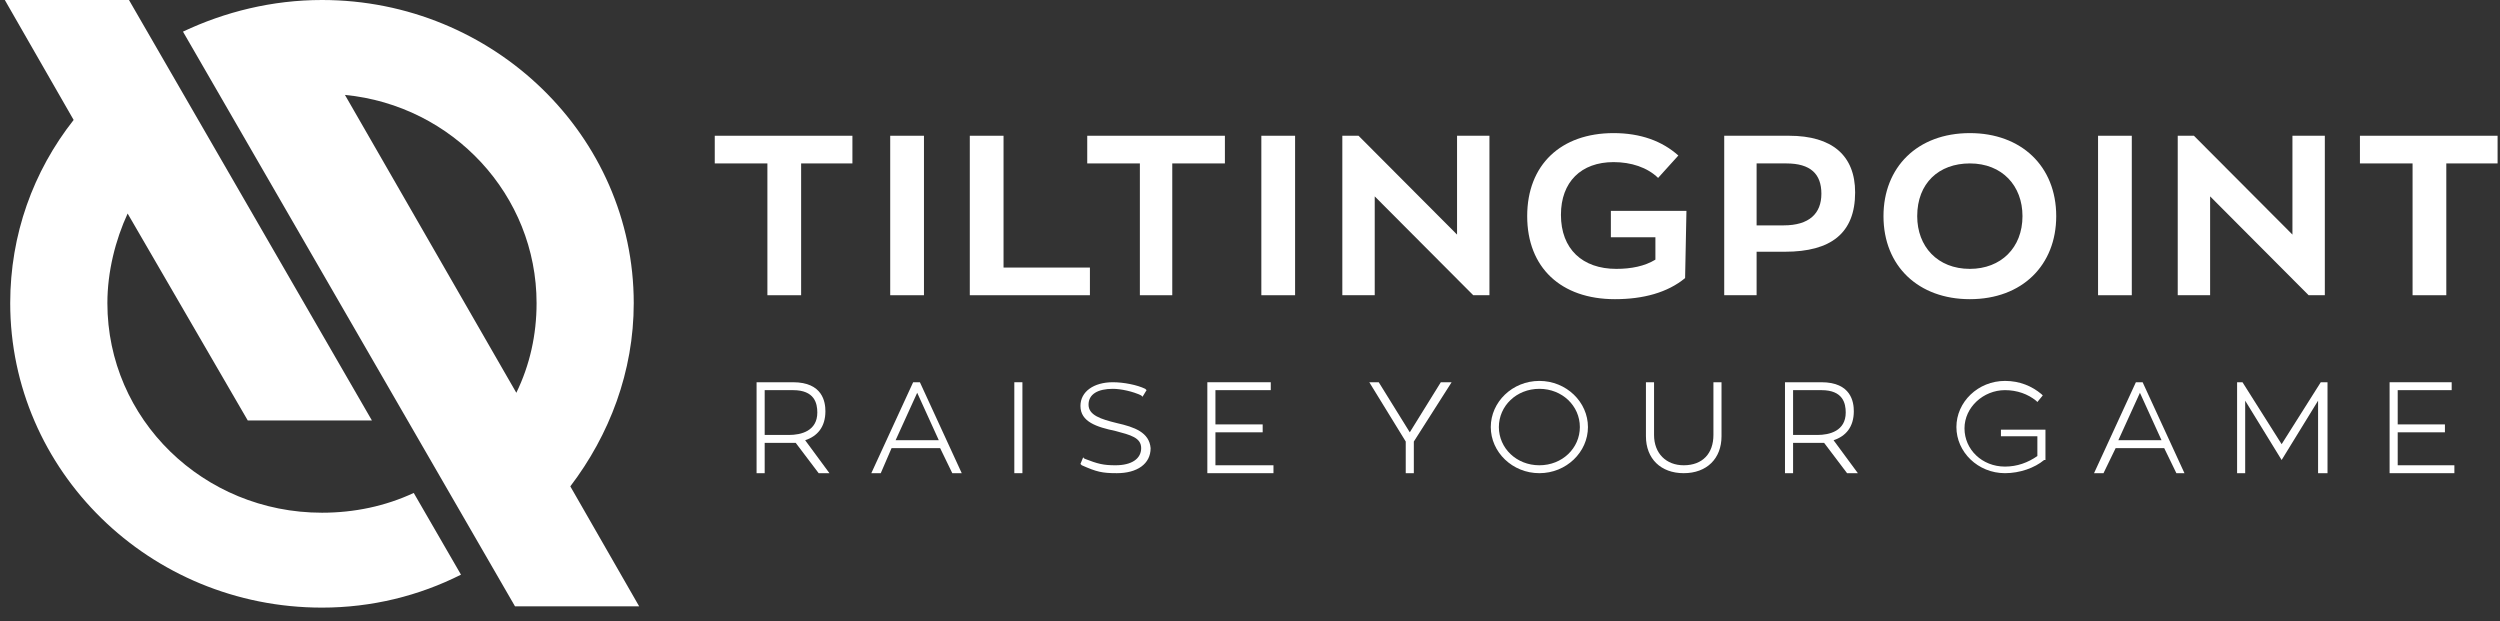<svg width="173" height="43" viewBox="0 0 173 43" fill="none" xmlns="http://www.w3.org/2000/svg">
<rect x="0" y="0" width="173" height="43" fill="#333333" stroke="none"/>
<path d="M53.104 11.309V20.43H55.438V11.309H58.987V9.394H49.461V11.309H53.104Z" fill="white"/>
<path d="M63.938 9.394H61.603V20.43H63.938V9.394Z" fill="white"/>
<path d="M67.11 9.394V20.43H75.422V18.515H69.445V9.394H67.11Z" fill="white"/>
<path d="M78.879 11.309V20.43H81.121V11.309H84.763V9.394H75.237V11.309H78.879Z" fill="white"/>
<path d="M89.62 9.394H87.285V20.43H89.62V9.394Z" fill="white"/>
<path d="M103.069 9.394H100.828V16.234L94.01 9.394H92.889V20.43H95.131V13.589L101.948 20.43H103.069V9.394Z" fill="white"/>
<path d="M116.702 14.593H111.472V16.417H114.554V17.967C113.807 18.423 112.873 18.606 111.846 18.606C109.511 18.606 108.017 17.238 108.017 14.866C108.017 12.586 109.418 11.218 111.659 11.218C112.873 11.218 113.994 11.583 114.741 12.312L116.142 10.762C115.021 9.759 113.527 9.211 111.659 9.211C108.017 9.211 105.682 11.4 105.682 14.957C105.682 18.515 108.017 20.703 111.753 20.703C113.714 20.703 115.395 20.247 116.609 19.244L116.702 14.593Z" fill="white"/>
<path d="M123.799 9.394H119.316V20.43H121.557V17.42H123.519C126.694 17.42 128.375 16.143 128.375 13.316C128.375 10.762 126.787 9.394 123.799 9.394ZM123.425 15.596H121.557V11.309H123.612C125.293 11.309 126.04 12.039 126.04 13.407C126.04 14.775 125.2 15.596 123.425 15.596Z" fill="white"/>
<path d="M136.314 20.703C139.956 20.703 142.291 18.332 142.291 14.957C142.291 11.492 139.863 9.211 136.314 9.211C132.671 9.211 130.337 11.583 130.337 14.957C130.337 18.423 132.765 20.703 136.314 20.703ZM136.314 18.606C134.072 18.606 132.671 17.055 132.671 14.957C132.671 12.677 134.166 11.309 136.314 11.309C138.555 11.309 139.956 12.86 139.956 14.957C139.956 17.146 138.462 18.606 136.314 18.606Z" fill="white"/>
<path d="M147.52 9.394H145.185V20.43H147.52V9.394Z" fill="white"/>
<path d="M160.878 9.394H158.637V16.234L151.819 9.394H150.699V20.43H152.94V13.589L159.758 20.43H160.878V9.394Z" fill="white"/>
<path d="M166.95 11.309V20.43H169.284V11.309H172.833V9.394H163.307V11.309H166.95Z" fill="white"/>
<path d="M57.118 28.457C57.118 27.819 56.931 26.451 54.877 26.451H52.355V32.744H52.916V30.646H54.597C54.783 30.646 54.97 30.646 55.063 30.646L56.651 32.744H57.398L55.717 30.464C56.558 30.19 57.118 29.552 57.118 28.457ZM54.597 30.099H52.916V26.998H54.877C56.371 26.998 56.558 27.91 56.558 28.548C56.558 29.825 55.437 30.099 54.597 30.099Z" fill="white"/>
<path d="M63.19 26.451L60.295 32.744H60.949L61.696 31.011H65.058L65.898 32.744H66.552L63.657 26.451H63.19ZM61.976 30.464L63.47 27.18L64.965 30.464H61.976Z" fill="white"/>
<path d="M70.751 26.451H70.191V32.744H70.751V26.451Z" fill="white"/>
<path d="M77.288 29.278C76.168 29.004 75.327 28.731 75.327 28.001C75.327 27.271 75.981 26.907 77.008 26.907C77.569 26.907 78.409 27.089 78.969 27.363L79.063 27.454L79.343 26.998L79.25 26.907C78.689 26.633 77.755 26.451 77.008 26.451C75.701 26.451 74.767 27.089 74.767 28.092C74.767 29.187 75.888 29.552 77.195 29.825C78.222 30.099 78.969 30.281 78.969 31.011C78.969 31.741 78.316 32.197 77.195 32.197C76.355 32.197 75.981 32.105 75.047 31.741L74.954 31.649L74.767 32.105L74.86 32.197C75.888 32.653 76.261 32.744 77.288 32.744C78.689 32.744 79.623 32.105 79.623 31.011C79.53 29.916 78.503 29.552 77.288 29.278Z" fill="white"/>
<path d="M84.108 29.916H87.377V29.369H84.108V26.998H87.937V26.451H83.548V32.744H88.124V32.197H84.108V29.916Z" fill="white"/>
<path d="M97.557 29.916L95.409 26.451H94.755L97.277 30.555V32.744H97.837V30.555L100.452 26.451H99.705L97.557 29.916Z" fill="white"/>
<path d="M106.524 26.359C104.656 26.359 103.162 27.819 103.162 29.552C103.162 31.285 104.656 32.744 106.524 32.744C108.392 32.744 109.886 31.285 109.886 29.552C109.886 27.819 108.392 26.359 106.524 26.359ZM106.524 32.197C104.937 32.197 103.722 31.011 103.722 29.552C103.722 28.092 104.937 26.907 106.524 26.907C108.112 26.907 109.326 28.092 109.326 29.552C109.326 31.011 108.112 32.197 106.524 32.197Z" fill="white"/>
<path d="M118.569 30.099C118.569 31.376 117.822 32.197 116.514 32.197C115.3 32.197 114.46 31.376 114.46 30.099V26.451H113.899V30.19C113.899 31.741 114.927 32.744 116.514 32.744C118.102 32.744 119.129 31.741 119.129 30.19V26.451H118.569V30.099Z" fill="white"/>
<path d="M128.284 28.457C128.284 27.819 128.097 26.451 126.043 26.451H123.521V32.744H124.081V30.646H125.762C125.949 30.646 126.136 30.646 126.229 30.646L127.817 32.744H128.564L126.883 30.464C127.724 30.19 128.284 29.552 128.284 28.457ZM125.762 30.099H124.081V26.998H126.043C127.537 26.998 127.724 27.91 127.724 28.548C127.724 29.825 126.603 30.099 125.762 30.099Z" fill="white"/>
<path d="M138.465 30.19H140.986V31.558C140.332 32.014 139.585 32.288 138.745 32.288C137.157 32.288 135.943 31.102 135.943 29.643C135.943 28.183 137.25 26.998 138.745 26.998C139.585 26.998 140.332 27.271 140.893 27.727L140.986 27.819L141.36 27.363L141.266 27.271C140.613 26.724 139.772 26.359 138.745 26.359C136.877 26.359 135.383 27.819 135.383 29.552C135.383 31.285 136.877 32.744 138.745 32.744C139.772 32.744 140.799 32.379 141.453 31.832H141.546V29.734H138.465V30.19Z" fill="white"/>
<path d="M147.803 26.451L144.908 32.744H145.562L146.402 31.011H149.764L150.605 32.744H151.165L148.27 26.451H147.803ZM146.589 30.464L148.083 27.18L149.578 30.464H146.589Z" fill="white"/>
<path d="M157.889 30.737L155.181 26.451H154.807V32.744H155.367V27.727L157.889 31.832L160.411 27.727V32.744H161.064V26.451H160.597L157.889 30.737Z" fill="white"/>
<path d="M165.921 32.197V29.916H169.189V29.369H165.921V26.998H169.656V26.451H165.36V32.744H169.843V32.197H165.921Z" fill="white"/>
<path d="M0.333 0L5.096 8.3C2.295 11.857 0.707 16.235 0.707 20.978C0.707 32.561 10.326 42.047 22.281 42.047C25.736 42.047 29.005 41.226 31.9 39.767L28.631 34.112C26.67 35.024 24.522 35.48 22.281 35.48C14.062 35.48 7.431 29.004 7.431 20.978C7.431 18.789 7.992 16.6 8.832 14.776L17.144 29.095H25.736L8.925 0H0.333Z" fill="white"/>
<path d="M23.869 6.567C31.341 7.297 37.131 13.499 37.131 20.978C37.131 23.167 36.664 25.265 35.73 27.18L23.869 6.567ZM12.662 2.189L35.637 41.956H44.229L39.466 33.656C42.174 30.099 43.855 25.721 43.855 20.978C43.855 9.394 34.142 0 22.282 0C18.826 0 15.557 0.821 12.662 2.189Z" fill="white"/>
</svg>
